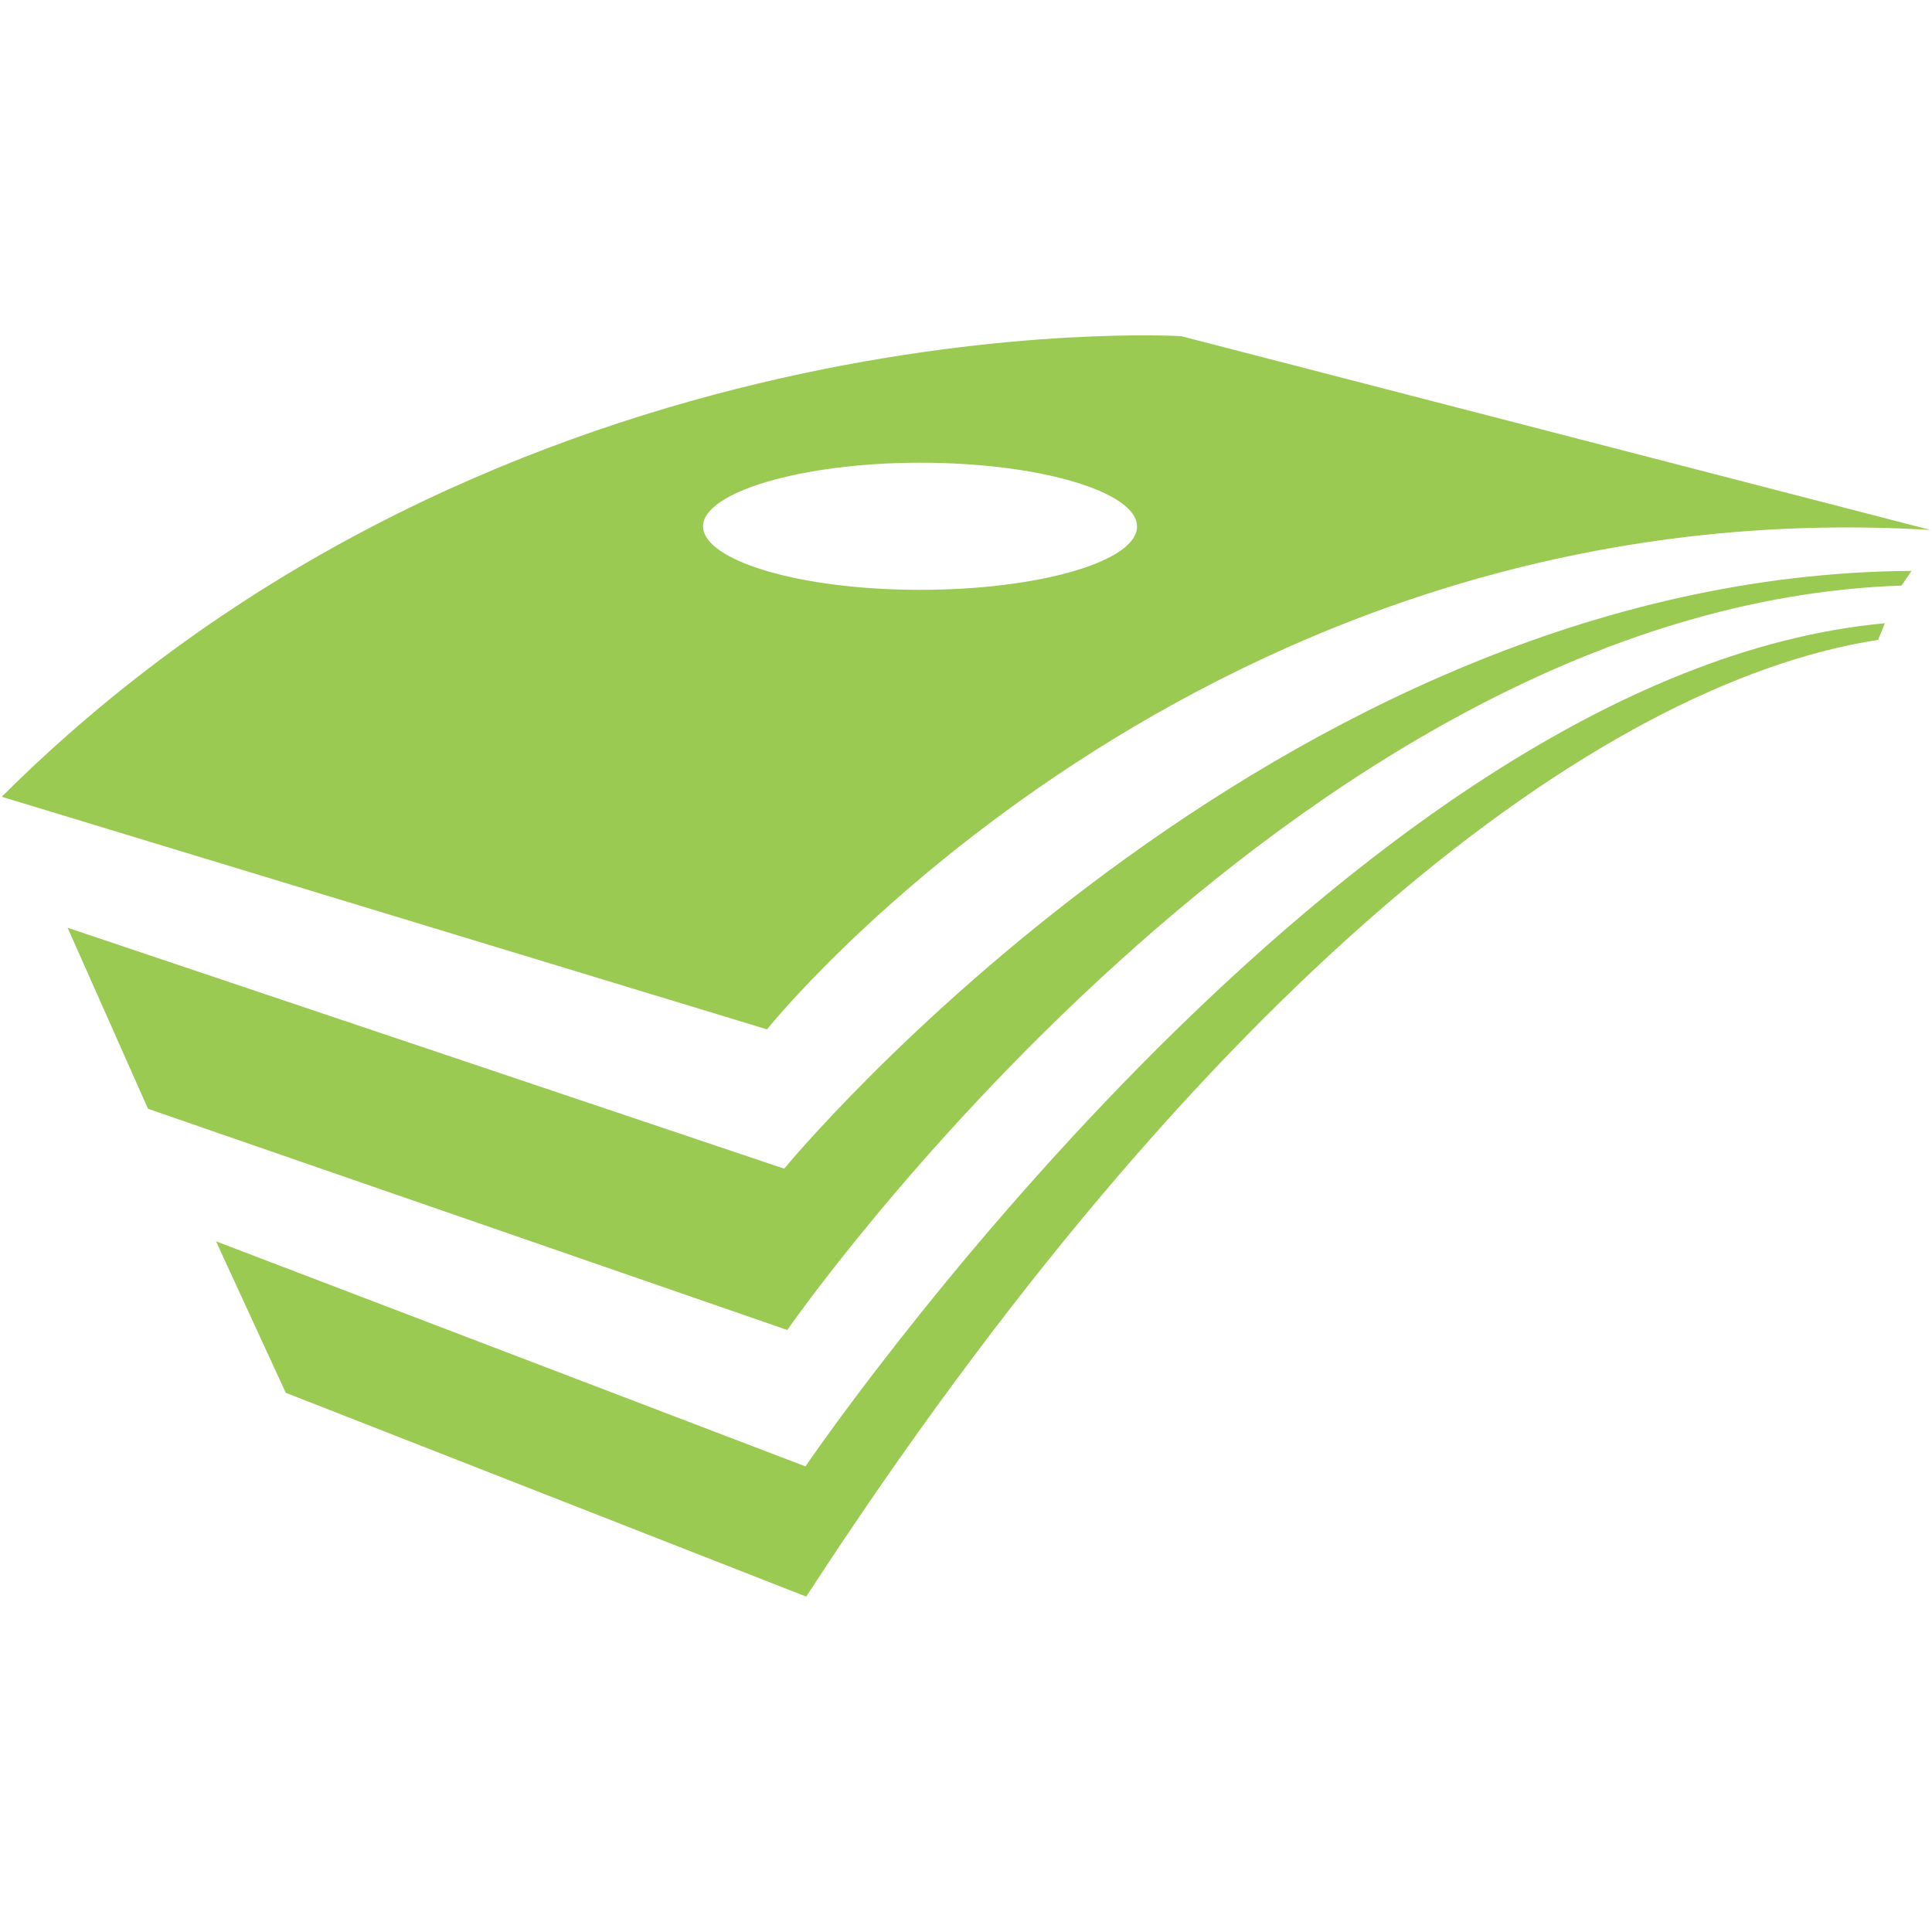 <?xml version="1.0" encoding="utf-8"?>
<!-- Generator: Adobe Illustrator 23.0.1, SVG Export Plug-In . SVG Version: 6.00 Build 0)  -->
<svg version="1.1" id="Layer_1" xmlns="http://www.w3.org/2000/svg" xmlns:xlink="http://www.w3.org/1999/xlink" x="0px" y="0px"
	 viewBox="0 0 1000 1000" style="enable-background:new 0 0 1000 1000;" xml:space="preserve">
<style type="text/css">
	.st0{fill:#9BCA53;}
</style>
<path class="st0" d="M984.3,303l5.1-7.5c-330.9,2-583.5,309.4-583.5,309.4L35,480.2l41.6,93.7l330.9,114.5
	c0,0,259.6-374.8,576.8-385.3L984.3,303z M999.2,274.3L611.4,174c0,0-350-21.2-610.5,238.4L397,532.8
	C397,532.8,621.6,251.6,999.2,274.3z M363.9,272.4c0-17.6,51-32.9,112.3-32.9c62.7,0,112.3,15.3,112.3,32.9
	c0.4,18-50.2,32.9-112.3,32.9C413.5,305.3,363.9,290,363.9,272.4z M972.1,331.2l3.5-8.6C696.1,348.1,416.9,759,416.9,759
	L111.8,642.5l36.1,78.4l269.4,105.5C623.1,509.8,825.9,353.8,972.1,331.2L972.1,331.2z"/>
</svg>
